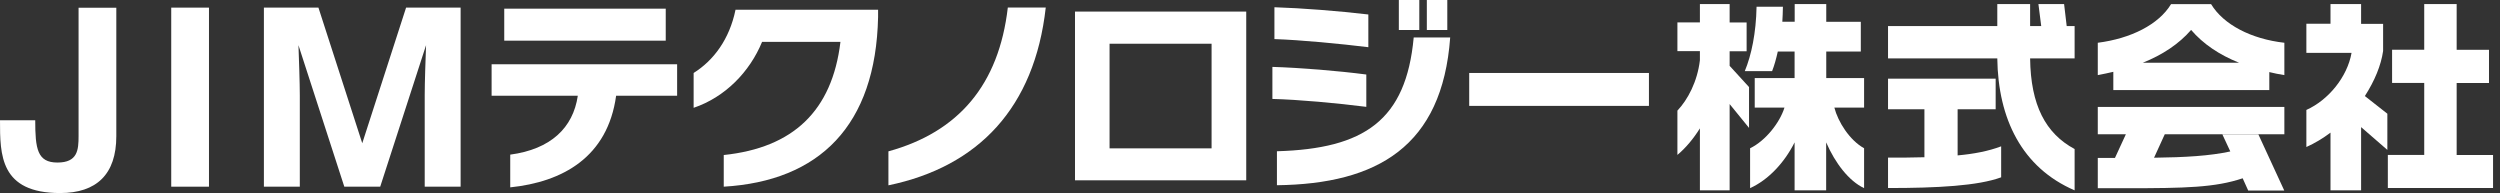 <?xml version="1.0" encoding="UTF-8"?><svg id="_レイヤー_1" xmlns="http://www.w3.org/2000/svg" viewBox="0 0 259 20"><rect x="0" y="0" width="259" height="20" fill="#333333" stroke="none"/><defs><style>.cls-1{fill:#fff;}</style></defs><rect class="cls-1" x="17.74" y=".79" width="3.91" height="18.55"/><path class="cls-1" d="m39.39,19.34h-3.72l-4.75-14.66c.05,1.27.14,4.02.14,5.18v9.48h-3.72V.79h5.65l4.54,14.05L42.07.79h5.65v18.55h-3.72v-9.48c0-1.29.09-3.84.14-5.18l-4.75,14.66Z"/><path class="cls-1" d="m63.83,9.92c-.88,6.38-5.56,8.93-10.97,9.49v-3.39c4.19-.56,6.51-2.77,7-6.1h-8.93v-3.26h19.22v3.26h-6.31ZM52.24.9h16.73v3.31h-16.73V.9Z"/><path class="cls-1" d="m74.98,19.35v-3.29c7.19-.75,11.23-4.57,12.09-11.72h-8.12c-1.29,3.13-3.84,5.73-7.09,6.83v-3.61c2.06-1.29,3.71-3.48,4.34-6.55h14.77v.77c-.24,11.23-6.08,16.98-16,17.56"/><path class="cls-1" d="m92.04,19.2v-3.52c7.26-2,11.44-6.89,12.37-14.9h3.93c-1.16,10.37-6.98,16.49-16.3,18.42"/><path class="cls-1" d="m111.37,1.2h17.74v17.48h-17.74V1.2Zm14.15,3.33h-10.57v10.84h10.57V4.53Z"/><path class="cls-1" d="m131.82,10.26v-3.33c2.92.09,6.83.41,9.73.79v3.35c-3.07-.39-7-.75-9.73-.82m.21-6.21V.75c2.85.09,6.68.39,9.73.75v3.39c-2.94-.36-7-.75-9.73-.84m.26,15.14v-3.52c9.06-.26,13.38-3.2,14.17-11.79h3.78c-.82,11.3-7.56,15.18-17.95,15.31M144.92,0h2.12v3.11h-2.12V0Zm2.9,0h2.12v3.11h-2.12V0Z"/><rect class="cls-1" x="152.21" y="7.56" width="18.62" height="3.41"/><path class="cls-1" d="m179.19,10.77v8.95h-3.08v-6.42c-.67,1.07-1.45,2.01-2.33,2.75v-4.59c1.07-1.13,2.07-3,2.33-5.22v-.94h-2.33v-2.98h2.33V.42h3.08v1.91h1.76v2.98h-1.76v1.51l2.01,2.2v4.23l-2.01-2.47Zm10,4v4.95h-3.27v-4.97c-1.07,2.14-2.75,3.9-4.61,4.74v-4.13c1.61-.78,3.08-2.66,3.56-4.21h-3.08v-3.06h4.13v-2.75h-1.74c-.17.76-.36,1.45-.59,2.03h-2.83c.69-1.66,1.17-3.96,1.22-6.67h2.73c0,.55-.04,1.07-.06,1.55h1.28V.42h3.27v1.84h3.58v3.08h-3.58v2.75h3.92v3.06h-3.08c.38,1.47,1.57,3.37,3.08,4.21v4.13c-1.57-.73-3-2.6-3.92-4.72"/><path class="cls-1" d="m206.92,6.05h-11.32v-3.35h11.32V.42h3.4v2.28h1.15l-.29-2.28h2.66l.27,2.28h.82v3.35h-4.61c.06,4.86,1.61,7.78,4.61,9.39v4.28c-5.45-2.35-7.93-7.4-8.01-13.67m-11.32,13.42v-3.14c1.26,0,2.52,0,3.77-.04v-4.97h-3.77v-3.17h11.15v3.17h-3.94v4.78c1.66-.15,3.19-.44,4.51-.94v3.21c-2.39.88-6.58,1.11-11.72,1.11"/><path class="cls-1" d="m235.1,7.46v1.87h-16.16v-1.89c-.53.13-1.05.23-1.61.34v-3.35c3.44-.44,6.31-1.89,7.59-4h4.15c1.28,2.12,4.15,3.61,7.59,4v3.35c-.55-.08-1.05-.19-1.55-.31m-2.2,12.26l-.57-1.26c-2.85.96-5.93,1.03-12.05,1.03h-2.96v-3.14h1.78l1.13-2.45h-2.91v-2.83h19.33v2.83h-12.39l-1.11,2.43c3.23-.04,5.77-.19,7.9-.65l-.82-1.76h3.73l2.68,5.81h-3.75Zm-5.91-16.63c-1.26,1.45-2.96,2.58-5.01,3.4h9.98c-2.05-.82-3.73-1.95-4.97-3.4"/><path class="cls-1" d="m244.61,13.16v6.56h-3.17v-5.98c-.78.59-1.61,1.09-2.5,1.49v-3.84c2.29-1.03,4.24-3.42,4.68-5.91h-4.68v-3.02h2.5V.42h3.17v2.05h2.28v2.81c-.21,1.49-.88,3.1-1.89,4.67l2.33,1.83v3.75l-2.73-2.37Zm2.77,6.31v-3.42h3.77v-7.46h-3.33v-3.44h3.33V.42h3.36v4.74h3.35v3.44h-3.35v7.46h3.77v3.42h-10.9Z"/><path class="cls-1" d="m12.05,14.11c0,3.96-2.06,5.89-5.82,5.89-6.23,0-6.23-3.96-6.23-7.54h3.65c0,2.95.21,4.38,2.3,4.38s2.19-1.3,2.19-2.74V.8h3.91v13.3Z"/></svg>
